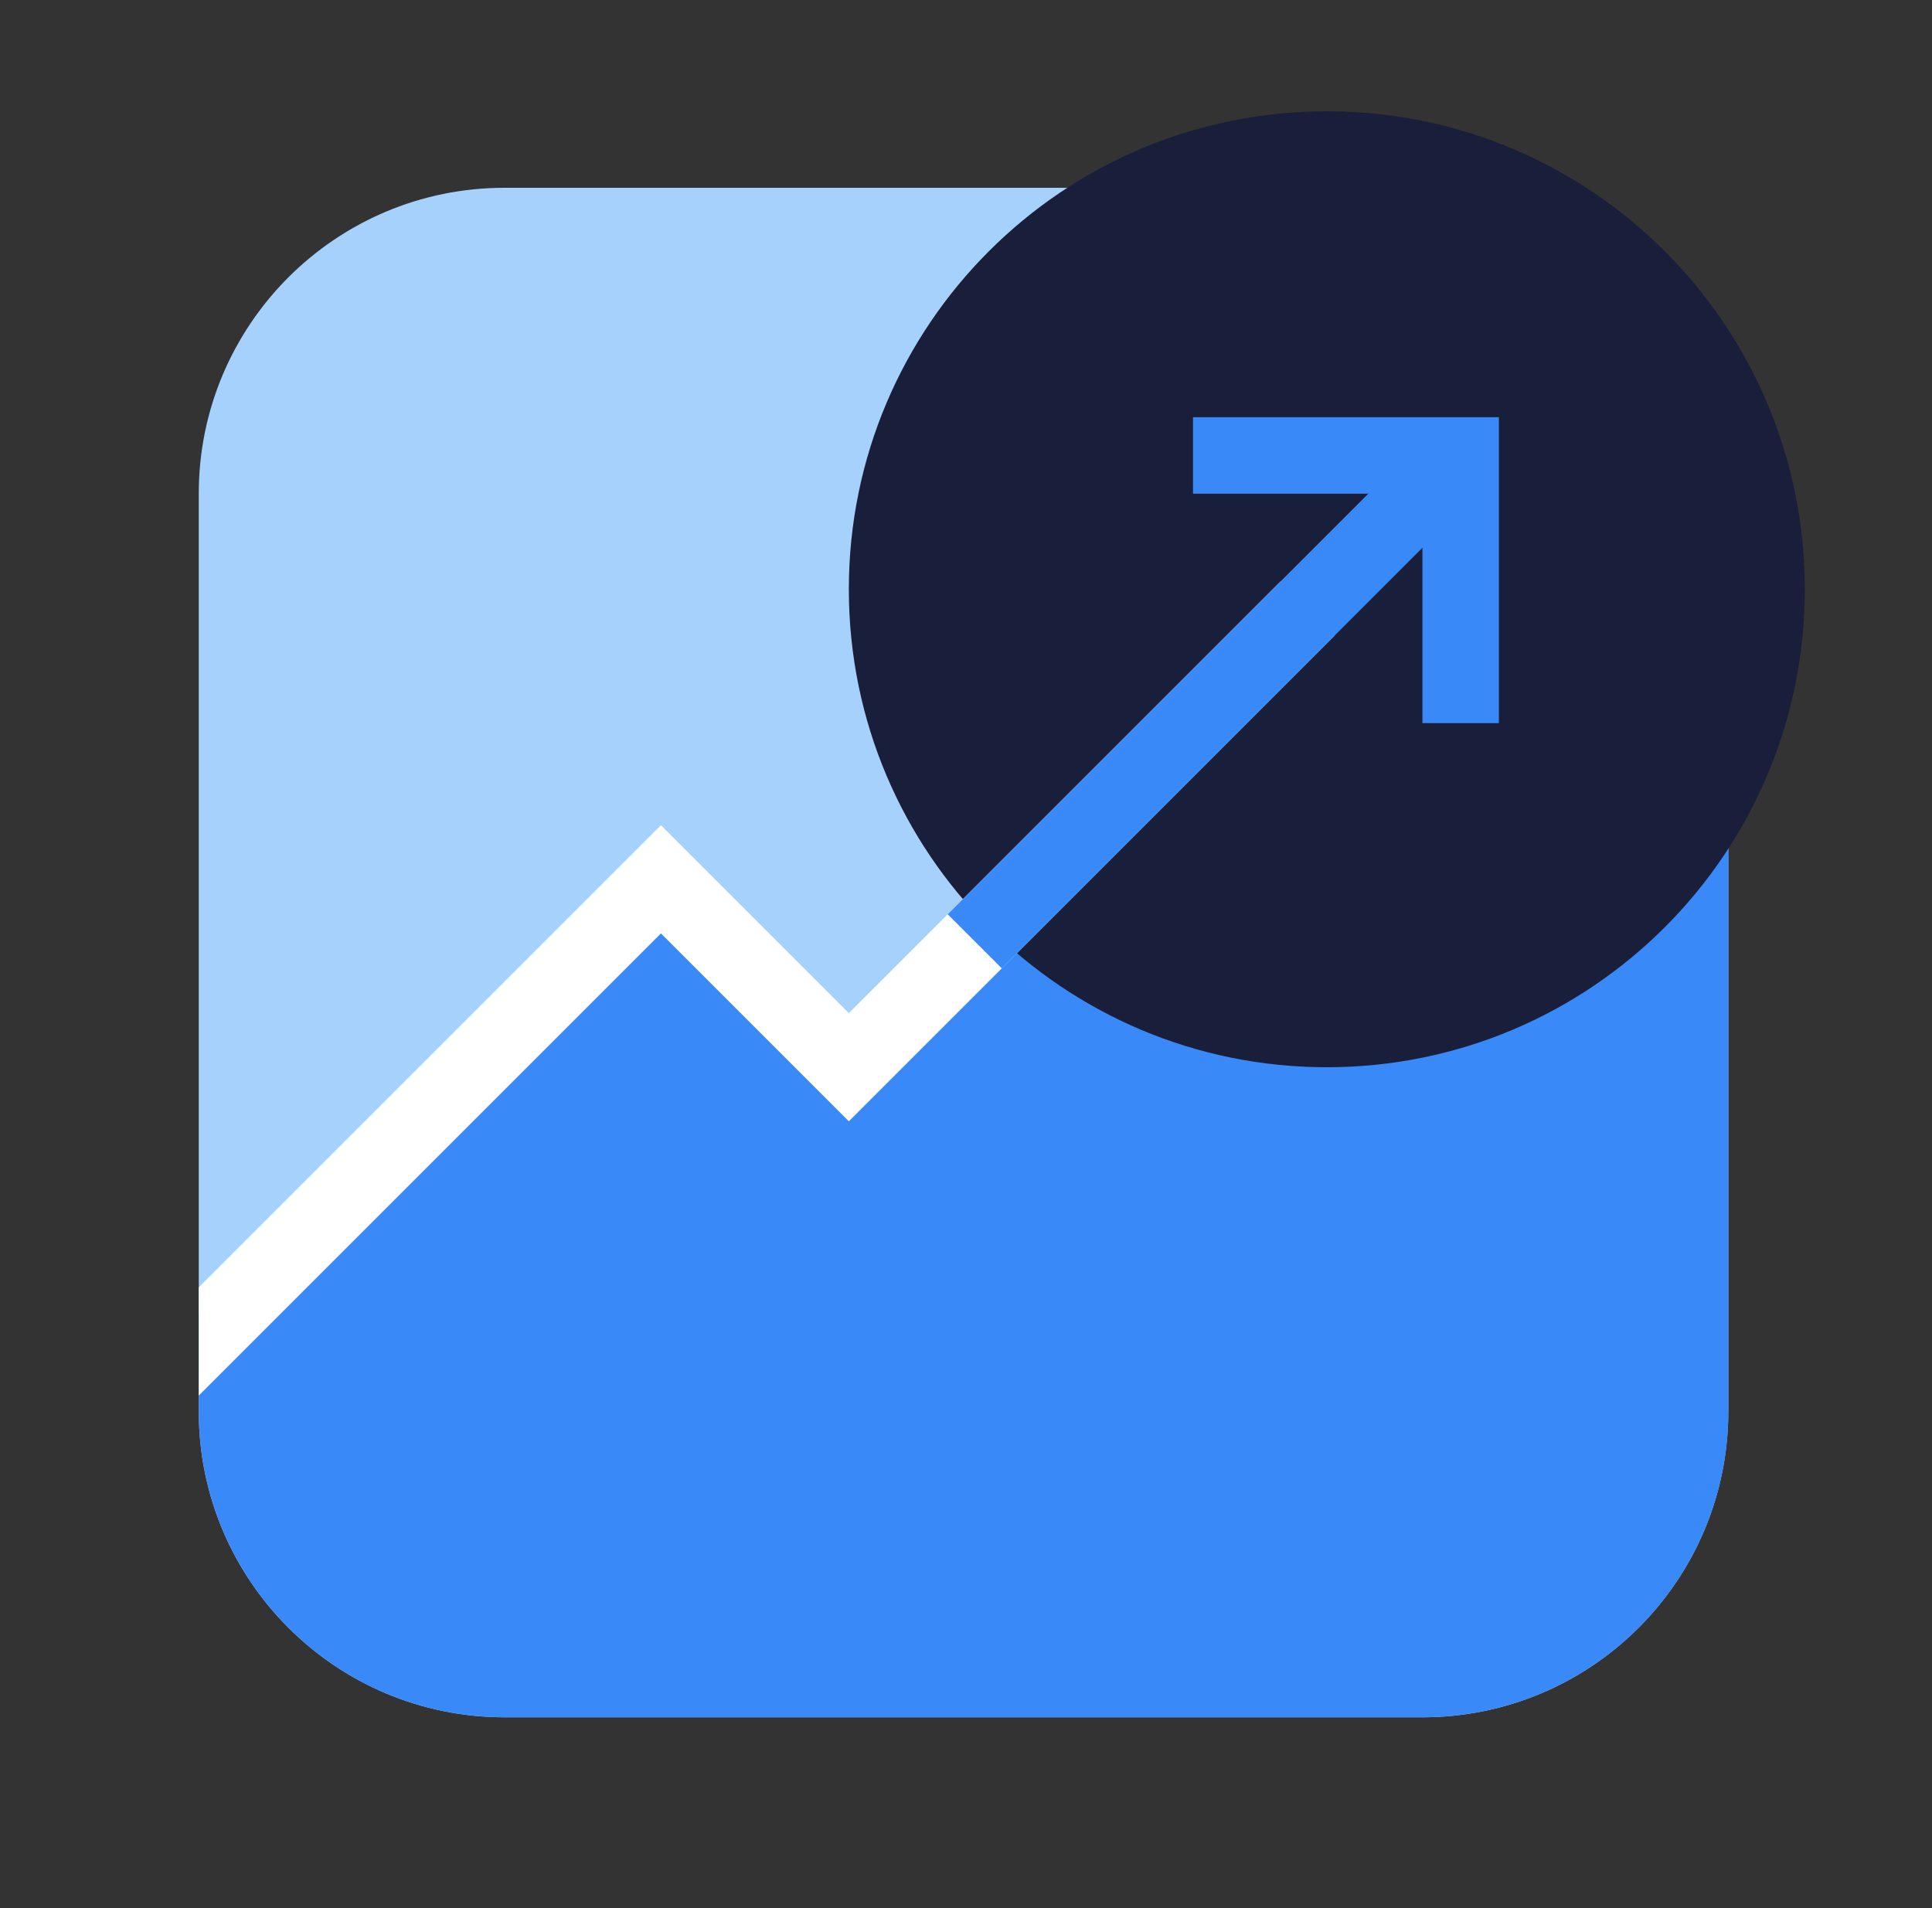 <svg width="81" height="80" viewBox="0 0 81 80" fill="none" xmlns="http://www.w3.org/2000/svg">
<rect x="0" y="0" width="81" height="80" fill="#333333" stroke="none"/>
<path d="M59.635 72C66.718 72 72.46 66.258 72.46 59.175V27.111C72.46 16.486 63.847 7.873 53.222 7.873C42.534 7.873 31.846 7.873 21.158 7.873C14.075 7.873 8.333 13.615 8.333 20.698L8.333 59.175C8.333 66.258 14.075 72 21.158 72C33.984 72 46.809 72 59.635 72Z" fill="#A6D1FC"/>
<path fill-rule="evenodd" clip-rule="evenodd" d="M8.335 55.165L27.573 35.927L35.589 43.943L66.421 13.111C70.14 16.619 72.462 21.593 72.462 27.11V59.173C72.462 66.256 66.72 71.999 59.636 71.999H21.16C14.077 71.999 8.335 66.256 8.335 59.173V55.165Z" fill="#3A89F8"/>
<path d="M55.628 44.745C66.695 44.745 75.667 35.773 75.667 24.706C75.667 13.638 66.695 4.666 55.628 4.666C44.56 4.666 35.588 13.638 35.588 24.706C35.588 35.773 44.56 44.745 55.628 44.745Z" fill="#191E3B"/>
<path fill-rule="evenodd" clip-rule="evenodd" d="M8.334 53.975V58.51L27.71 39.134L35.588 47.012L55.96 26.64L53.693 24.373L35.588 42.477L27.71 34.599L8.334 53.975Z" fill="white"/>
<path fill-rule="evenodd" clip-rule="evenodd" d="M61.571 21.03L42.001 40.6L39.733 38.333L59.303 18.762L61.571 21.03Z" fill="#3A89F8"/>
<path fill-rule="evenodd" clip-rule="evenodd" d="M59.636 20.698H50.017V17.492H62.842V30.318H59.636V20.698Z" fill="#3A89F8"/>
</svg>
